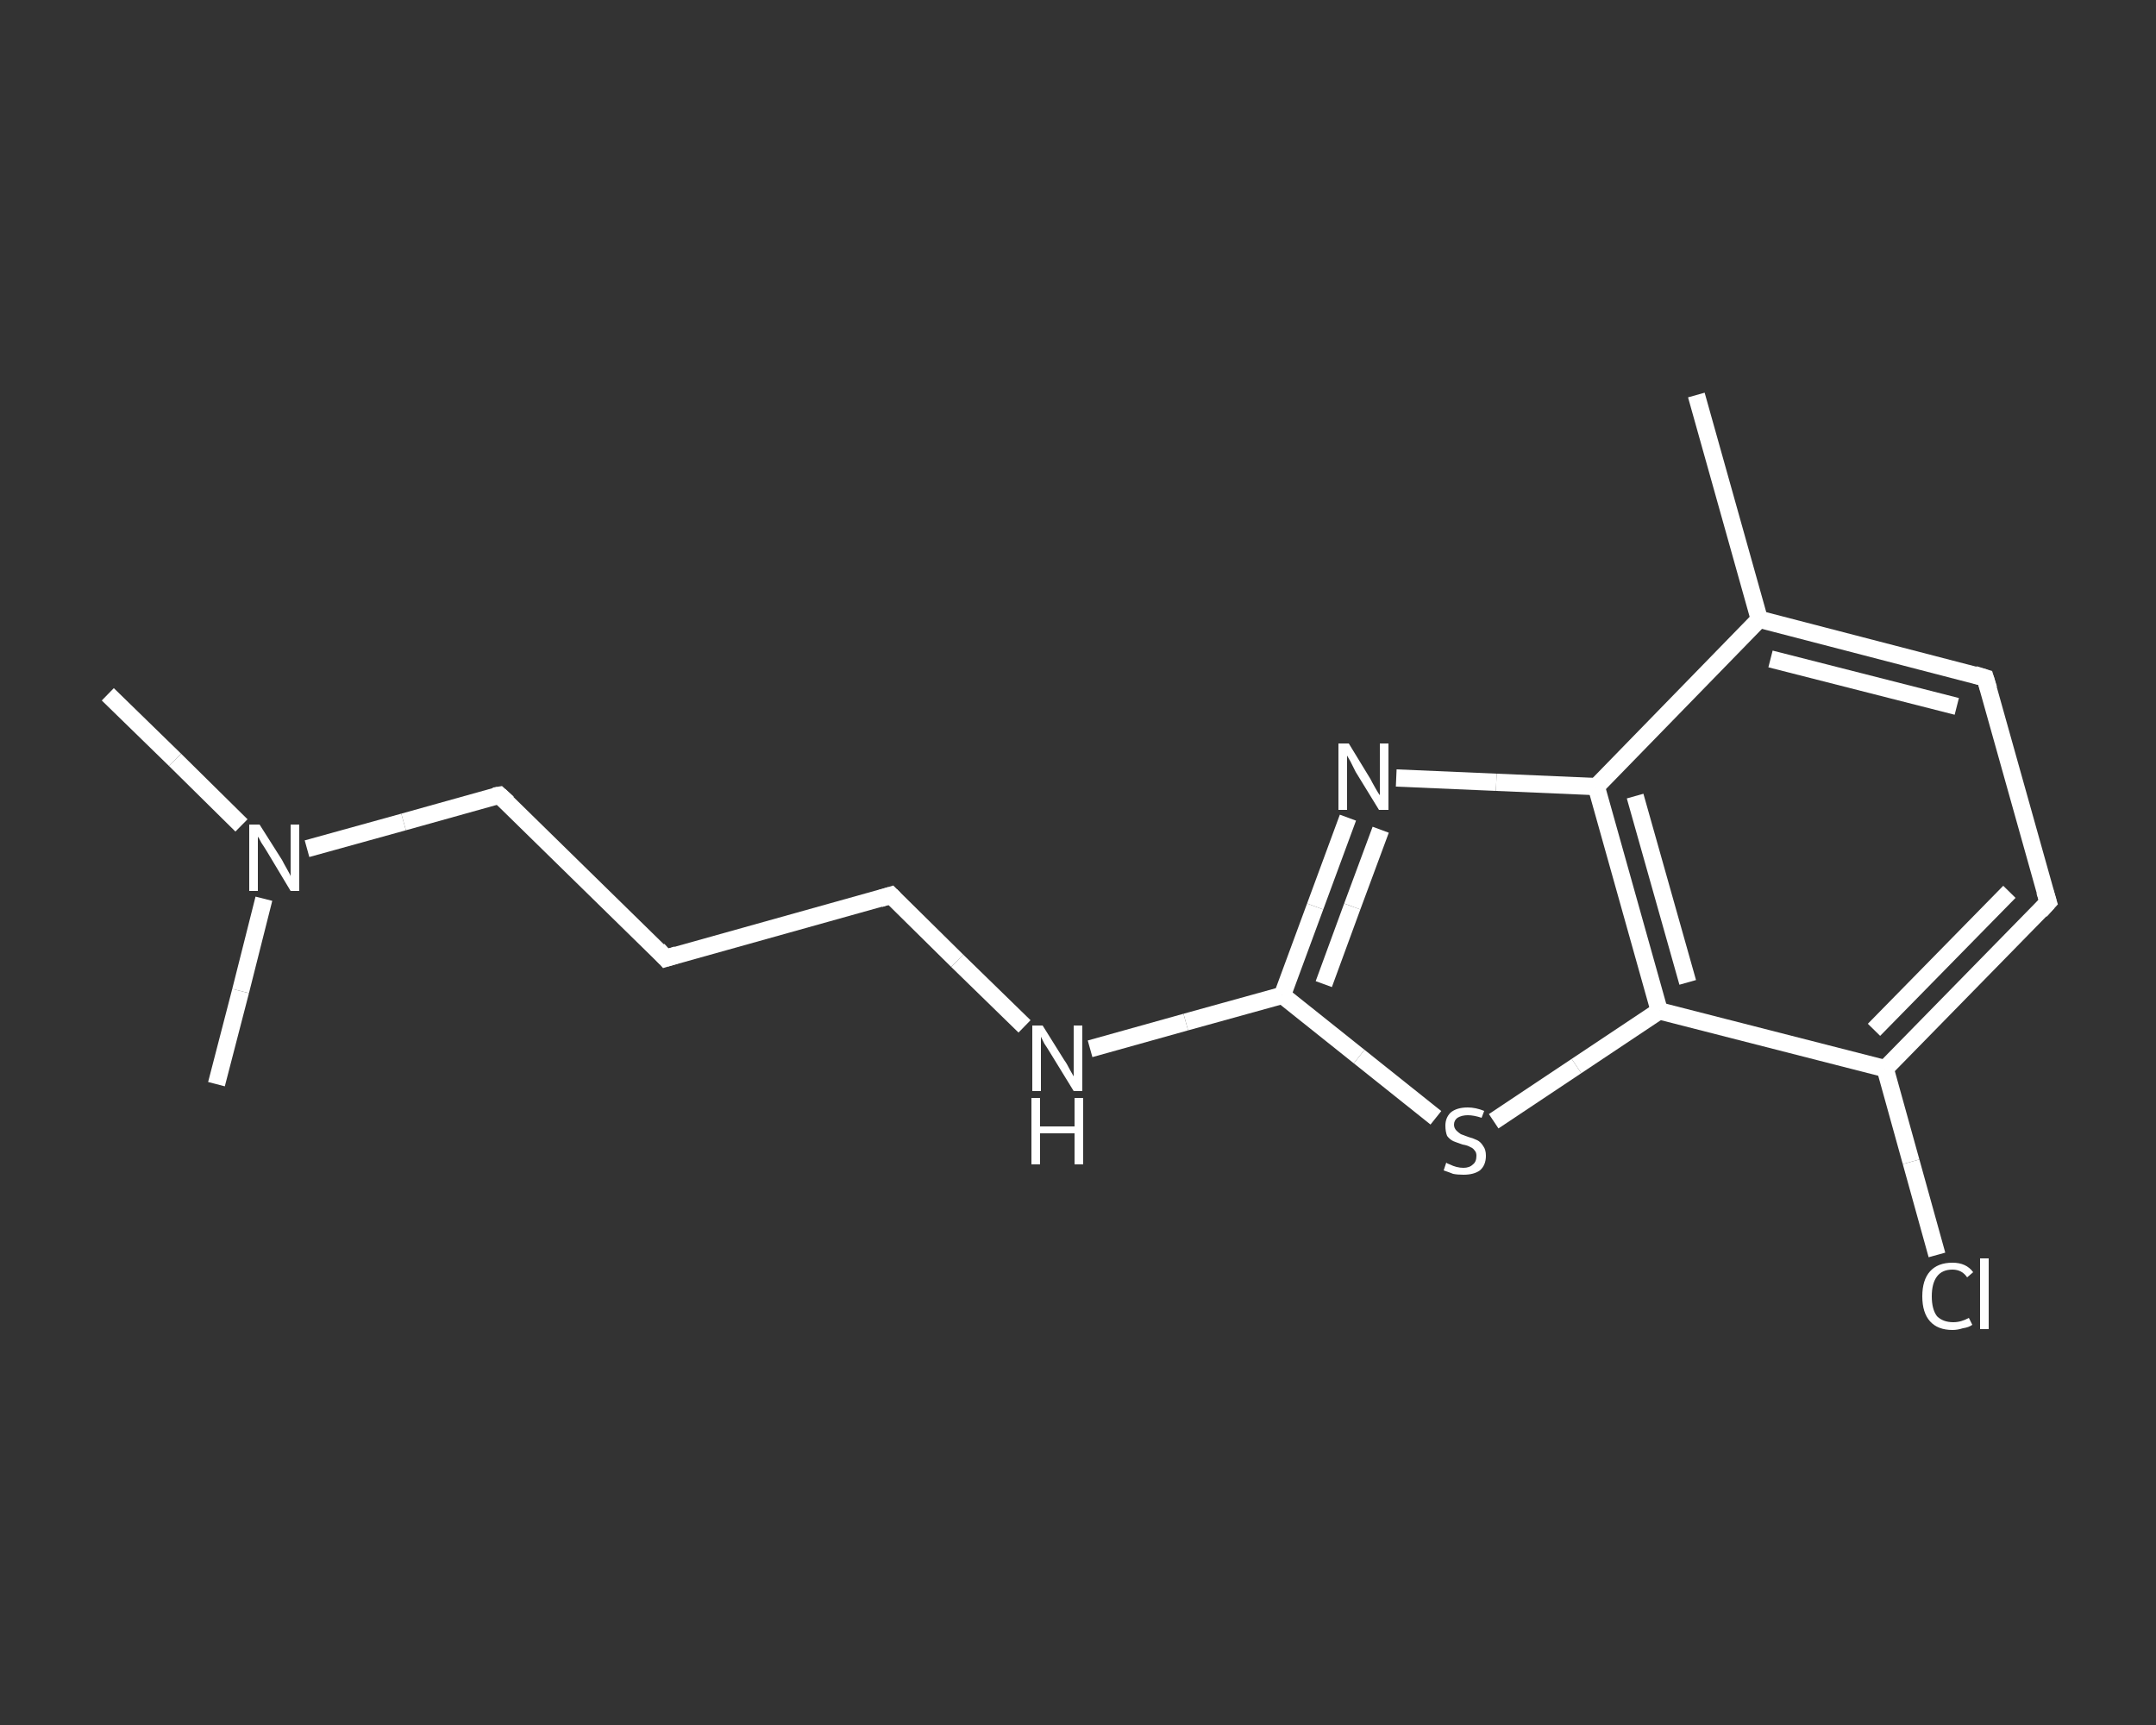 <?xml version='1.0' encoding='iso-8859-1'?>
<svg version='1.1' baseProfile='full'
              xmlns='http://www.w3.org/2000/svg'
                      xmlns:rdkit='http://www.rdkit.org/xml'
                      xmlns:xlink='http://www.w3.org/1999/xlink'
                  xml:space='preserve'
width='250px' height='200px' viewBox='0 0 250 200'>
<rect x="0" y="0" width="250" height="200" fill="#333333" stroke="none"/>
<!-- END OF HEADER -->
<rect style='opacity:1.0;fill:transparent;stroke:none' width='250.0' height='200.0' x='0.0' y='0.0'> </rect>
<path class='bond-0 atom-0 atom-1' d='M 196.7,45.8 L 204.0,71.8' style='fill:none;fill-rule:evenodd;stroke:#FFFFFF;stroke-width:2.0px;stroke-linecap:butt;stroke-linejoin:miter;stroke-opacity:1' />
<path class='bond-1 atom-1 atom-2' d='M 204.0,71.8 L 230.2,78.6' style='fill:none;fill-rule:evenodd;stroke:#FFFFFF;stroke-width:2.0px;stroke-linecap:butt;stroke-linejoin:miter;stroke-opacity:1' />
<path class='bond-1 atom-1 atom-2' d='M 205.3,76.4 L 226.9,81.9' style='fill:none;fill-rule:evenodd;stroke:#FFFFFF;stroke-width:2.0px;stroke-linecap:butt;stroke-linejoin:miter;stroke-opacity:1' />
<path class='bond-2 atom-2 atom-3' d='M 230.2,78.6 L 237.5,104.6' style='fill:none;fill-rule:evenodd;stroke:#FFFFFF;stroke-width:2.0px;stroke-linecap:butt;stroke-linejoin:miter;stroke-opacity:1' />
<path class='bond-3 atom-3 atom-4' d='M 237.5,104.6 L 218.6,123.9' style='fill:none;fill-rule:evenodd;stroke:#FFFFFF;stroke-width:2.0px;stroke-linecap:butt;stroke-linejoin:miter;stroke-opacity:1' />
<path class='bond-3 atom-3 atom-4' d='M 233.0,103.4 L 217.3,119.4' style='fill:none;fill-rule:evenodd;stroke:#FFFFFF;stroke-width:2.0px;stroke-linecap:butt;stroke-linejoin:miter;stroke-opacity:1' />
<path class='bond-4 atom-4 atom-5' d='M 218.6,123.9 L 221.6,134.7' style='fill:none;fill-rule:evenodd;stroke:#FFFFFF;stroke-width:2.0px;stroke-linecap:butt;stroke-linejoin:miter;stroke-opacity:1' />
<path class='bond-4 atom-4 atom-5' d='M 221.6,134.7 L 224.6,145.5' style='fill:none;fill-rule:evenodd;stroke:#FFFFFF;stroke-width:2.0px;stroke-linecap:butt;stroke-linejoin:miter;stroke-opacity:1' />
<path class='bond-5 atom-4 atom-6' d='M 218.6,123.9 L 192.4,117.2' style='fill:none;fill-rule:evenodd;stroke:#FFFFFF;stroke-width:2.0px;stroke-linecap:butt;stroke-linejoin:miter;stroke-opacity:1' />
<path class='bond-6 atom-6 atom-7' d='M 192.4,117.2 L 182.8,123.6' style='fill:none;fill-rule:evenodd;stroke:#FFFFFF;stroke-width:2.0px;stroke-linecap:butt;stroke-linejoin:miter;stroke-opacity:1' />
<path class='bond-6 atom-6 atom-7' d='M 182.8,123.6 L 173.2,130.0' style='fill:none;fill-rule:evenodd;stroke:#FFFFFF;stroke-width:2.0px;stroke-linecap:butt;stroke-linejoin:miter;stroke-opacity:1' />
<path class='bond-7 atom-7 atom-8' d='M 166.5,129.6 L 157.6,122.5' style='fill:none;fill-rule:evenodd;stroke:#FFFFFF;stroke-width:2.0px;stroke-linecap:butt;stroke-linejoin:miter;stroke-opacity:1' />
<path class='bond-7 atom-7 atom-8' d='M 157.6,122.5 L 148.7,115.4' style='fill:none;fill-rule:evenodd;stroke:#FFFFFF;stroke-width:2.0px;stroke-linecap:butt;stroke-linejoin:miter;stroke-opacity:1' />
<path class='bond-8 atom-8 atom-9' d='M 148.7,115.4 L 137.5,118.5' style='fill:none;fill-rule:evenodd;stroke:#FFFFFF;stroke-width:2.0px;stroke-linecap:butt;stroke-linejoin:miter;stroke-opacity:1' />
<path class='bond-8 atom-8 atom-9' d='M 137.5,118.5 L 126.4,121.6' style='fill:none;fill-rule:evenodd;stroke:#FFFFFF;stroke-width:2.0px;stroke-linecap:butt;stroke-linejoin:miter;stroke-opacity:1' />
<path class='bond-9 atom-9 atom-10' d='M 118.8,119.0 L 111.0,111.4' style='fill:none;fill-rule:evenodd;stroke:#FFFFFF;stroke-width:2.0px;stroke-linecap:butt;stroke-linejoin:miter;stroke-opacity:1' />
<path class='bond-9 atom-9 atom-10' d='M 111.0,111.4 L 103.3,103.8' style='fill:none;fill-rule:evenodd;stroke:#FFFFFF;stroke-width:2.0px;stroke-linecap:butt;stroke-linejoin:miter;stroke-opacity:1' />
<path class='bond-10 atom-10 atom-11' d='M 103.3,103.8 L 77.2,111.1' style='fill:none;fill-rule:evenodd;stroke:#FFFFFF;stroke-width:2.0px;stroke-linecap:butt;stroke-linejoin:miter;stroke-opacity:1' />
<path class='bond-11 atom-11 atom-12' d='M 77.2,111.1 L 57.9,92.2' style='fill:none;fill-rule:evenodd;stroke:#FFFFFF;stroke-width:2.0px;stroke-linecap:butt;stroke-linejoin:miter;stroke-opacity:1' />
<path class='bond-12 atom-12 atom-13' d='M 57.9,92.2 L 46.8,95.3' style='fill:none;fill-rule:evenodd;stroke:#FFFFFF;stroke-width:2.0px;stroke-linecap:butt;stroke-linejoin:miter;stroke-opacity:1' />
<path class='bond-12 atom-12 atom-13' d='M 46.8,95.3 L 35.6,98.4' style='fill:none;fill-rule:evenodd;stroke:#FFFFFF;stroke-width:2.0px;stroke-linecap:butt;stroke-linejoin:miter;stroke-opacity:1' />
<path class='bond-13 atom-13 atom-14' d='M 28.0,95.7 L 20.3,88.1' style='fill:none;fill-rule:evenodd;stroke:#FFFFFF;stroke-width:2.0px;stroke-linecap:butt;stroke-linejoin:miter;stroke-opacity:1' />
<path class='bond-13 atom-13 atom-14' d='M 20.3,88.1 L 12.5,80.5' style='fill:none;fill-rule:evenodd;stroke:#FFFFFF;stroke-width:2.0px;stroke-linecap:butt;stroke-linejoin:miter;stroke-opacity:1' />
<path class='bond-14 atom-13 atom-15' d='M 30.6,104.2 L 27.9,114.9' style='fill:none;fill-rule:evenodd;stroke:#FFFFFF;stroke-width:2.0px;stroke-linecap:butt;stroke-linejoin:miter;stroke-opacity:1' />
<path class='bond-14 atom-13 atom-15' d='M 27.9,114.9 L 25.1,125.7' style='fill:none;fill-rule:evenodd;stroke:#FFFFFF;stroke-width:2.0px;stroke-linecap:butt;stroke-linejoin:miter;stroke-opacity:1' />
<path class='bond-15 atom-8 atom-16' d='M 148.7,115.4 L 152.5,105.1' style='fill:none;fill-rule:evenodd;stroke:#FFFFFF;stroke-width:2.0px;stroke-linecap:butt;stroke-linejoin:miter;stroke-opacity:1' />
<path class='bond-15 atom-8 atom-16' d='M 152.5,105.1 L 156.3,94.8' style='fill:none;fill-rule:evenodd;stroke:#FFFFFF;stroke-width:2.0px;stroke-linecap:butt;stroke-linejoin:miter;stroke-opacity:1' />
<path class='bond-15 atom-8 atom-16' d='M 153.5,114.1 L 156.8,105.1' style='fill:none;fill-rule:evenodd;stroke:#FFFFFF;stroke-width:2.0px;stroke-linecap:butt;stroke-linejoin:miter;stroke-opacity:1' />
<path class='bond-15 atom-8 atom-16' d='M 156.8,105.1 L 160.1,96.2' style='fill:none;fill-rule:evenodd;stroke:#FFFFFF;stroke-width:2.0px;stroke-linecap:butt;stroke-linejoin:miter;stroke-opacity:1' />
<path class='bond-16 atom-16 atom-17' d='M 161.9,90.2 L 173.5,90.7' style='fill:none;fill-rule:evenodd;stroke:#FFFFFF;stroke-width:2.0px;stroke-linecap:butt;stroke-linejoin:miter;stroke-opacity:1' />
<path class='bond-16 atom-16 atom-17' d='M 173.5,90.7 L 185.1,91.2' style='fill:none;fill-rule:evenodd;stroke:#FFFFFF;stroke-width:2.0px;stroke-linecap:butt;stroke-linejoin:miter;stroke-opacity:1' />
<path class='bond-17 atom-17 atom-1' d='M 185.1,91.2 L 204.0,71.8' style='fill:none;fill-rule:evenodd;stroke:#FFFFFF;stroke-width:2.0px;stroke-linecap:butt;stroke-linejoin:miter;stroke-opacity:1' />
<path class='bond-18 atom-17 atom-6' d='M 185.1,91.2 L 192.4,117.2' style='fill:none;fill-rule:evenodd;stroke:#FFFFFF;stroke-width:2.0px;stroke-linecap:butt;stroke-linejoin:miter;stroke-opacity:1' />
<path class='bond-18 atom-17 atom-6' d='M 189.6,92.3 L 195.7,113.9' style='fill:none;fill-rule:evenodd;stroke:#FFFFFF;stroke-width:2.0px;stroke-linecap:butt;stroke-linejoin:miter;stroke-opacity:1' />
<path d='M 228.9,78.2 L 230.2,78.6 L 230.6,79.9' style='fill:none;stroke:#FFFFFF;stroke-width:2.0px;stroke-linecap:butt;stroke-linejoin:miter;stroke-opacity:1;' />
<path d='M 237.1,103.3 L 237.5,104.6 L 236.6,105.6' style='fill:none;stroke:#FFFFFF;stroke-width:2.0px;stroke-linecap:butt;stroke-linejoin:miter;stroke-opacity:1;' />
<path d='M 103.7,104.2 L 103.3,103.8 L 102.0,104.2' style='fill:none;stroke:#FFFFFF;stroke-width:2.0px;stroke-linecap:butt;stroke-linejoin:miter;stroke-opacity:1;' />
<path d='M 78.5,110.7 L 77.2,111.1 L 76.3,110.1' style='fill:none;stroke:#FFFFFF;stroke-width:2.0px;stroke-linecap:butt;stroke-linejoin:miter;stroke-opacity:1;' />
<path d='M 58.9,93.1 L 57.9,92.2 L 57.3,92.3' style='fill:none;stroke:#FFFFFF;stroke-width:2.0px;stroke-linecap:butt;stroke-linejoin:miter;stroke-opacity:1;' />
<path class='atom-5' d='M 222.9 150.3
Q 222.9 148.4, 223.8 147.4
Q 224.7 146.4, 226.4 146.4
Q 228.0 146.4, 228.8 147.5
L 228.1 148.1
Q 227.5 147.2, 226.4 147.2
Q 225.2 147.2, 224.6 148.0
Q 224.0 148.8, 224.0 150.3
Q 224.0 151.8, 224.6 152.6
Q 225.3 153.3, 226.5 153.3
Q 227.4 153.3, 228.3 152.8
L 228.7 153.6
Q 228.3 153.9, 227.6 154.0
Q 227.0 154.2, 226.4 154.2
Q 224.7 154.2, 223.8 153.2
Q 222.9 152.2, 222.9 150.3
' fill='#FFFFFF'/>
<path class='atom-5' d='M 229.6 145.9
L 230.6 145.9
L 230.6 154.1
L 229.6 154.1
L 229.6 145.9
' fill='#FFFFFF'/>
<path class='atom-7' d='M 167.7 134.8
Q 167.8 134.9, 168.1 135.0
Q 168.5 135.2, 168.9 135.3
Q 169.3 135.4, 169.7 135.4
Q 170.4 135.4, 170.8 135.0
Q 171.2 134.7, 171.2 134.0
Q 171.2 133.6, 171.0 133.4
Q 170.8 133.1, 170.5 133.0
Q 170.2 132.8, 169.6 132.7
Q 169.0 132.5, 168.5 132.3
Q 168.1 132.1, 167.8 131.7
Q 167.6 131.2, 167.6 130.5
Q 167.6 129.6, 168.2 129.0
Q 168.9 128.4, 170.2 128.4
Q 171.1 128.4, 172.1 128.8
L 171.8 129.6
Q 170.9 129.3, 170.2 129.3
Q 169.5 129.3, 169.0 129.6
Q 168.6 129.9, 168.6 130.4
Q 168.6 130.8, 168.9 131.1
Q 169.1 131.3, 169.4 131.5
Q 169.7 131.6, 170.2 131.8
Q 170.9 132.0, 171.3 132.2
Q 171.7 132.4, 172.0 132.9
Q 172.3 133.3, 172.3 134.0
Q 172.3 135.1, 171.6 135.7
Q 170.9 136.2, 169.7 136.2
Q 169.0 136.2, 168.5 136.1
Q 168.0 135.9, 167.4 135.7
L 167.7 134.8
' fill='#FFFFFF'/>
<path class='atom-9' d='M 120.9 118.9
L 123.4 122.9
Q 123.7 123.3, 124.1 124.1
Q 124.5 124.8, 124.5 124.8
L 124.5 118.9
L 125.5 118.9
L 125.5 126.5
L 124.5 126.5
L 121.8 122.1
Q 121.5 121.6, 121.1 121.0
Q 120.8 120.4, 120.7 120.2
L 120.7 126.5
L 119.7 126.5
L 119.7 118.9
L 120.9 118.9
' fill='#FFFFFF'/>
<path class='atom-9' d='M 119.6 127.3
L 120.6 127.3
L 120.6 130.6
L 124.6 130.6
L 124.6 127.3
L 125.6 127.3
L 125.6 135.0
L 124.6 135.0
L 124.6 131.4
L 120.6 131.4
L 120.6 135.0
L 119.6 135.0
L 119.6 127.3
' fill='#FFFFFF'/>
<path class='atom-13' d='M 30.1 95.6
L 32.7 99.7
Q 32.9 100.1, 33.3 100.8
Q 33.7 101.5, 33.7 101.6
L 33.7 95.6
L 34.7 95.6
L 34.7 103.3
L 33.7 103.3
L 31.0 98.8
Q 30.7 98.3, 30.3 97.7
Q 30.0 97.1, 29.9 97.0
L 29.9 103.3
L 28.9 103.3
L 28.9 95.6
L 30.1 95.6
' fill='#FFFFFF'/>
<path class='atom-16' d='M 156.4 86.2
L 158.9 90.3
Q 159.1 90.7, 159.5 91.4
Q 159.9 92.1, 160.0 92.2
L 160.0 86.2
L 161.0 86.2
L 161.0 93.9
L 159.9 93.9
L 157.2 89.5
Q 156.9 88.9, 156.6 88.3
Q 156.3 87.8, 156.2 87.6
L 156.2 93.9
L 155.2 93.9
L 155.2 86.2
L 156.4 86.2
' fill='#FFFFFF'/>
</svg>
